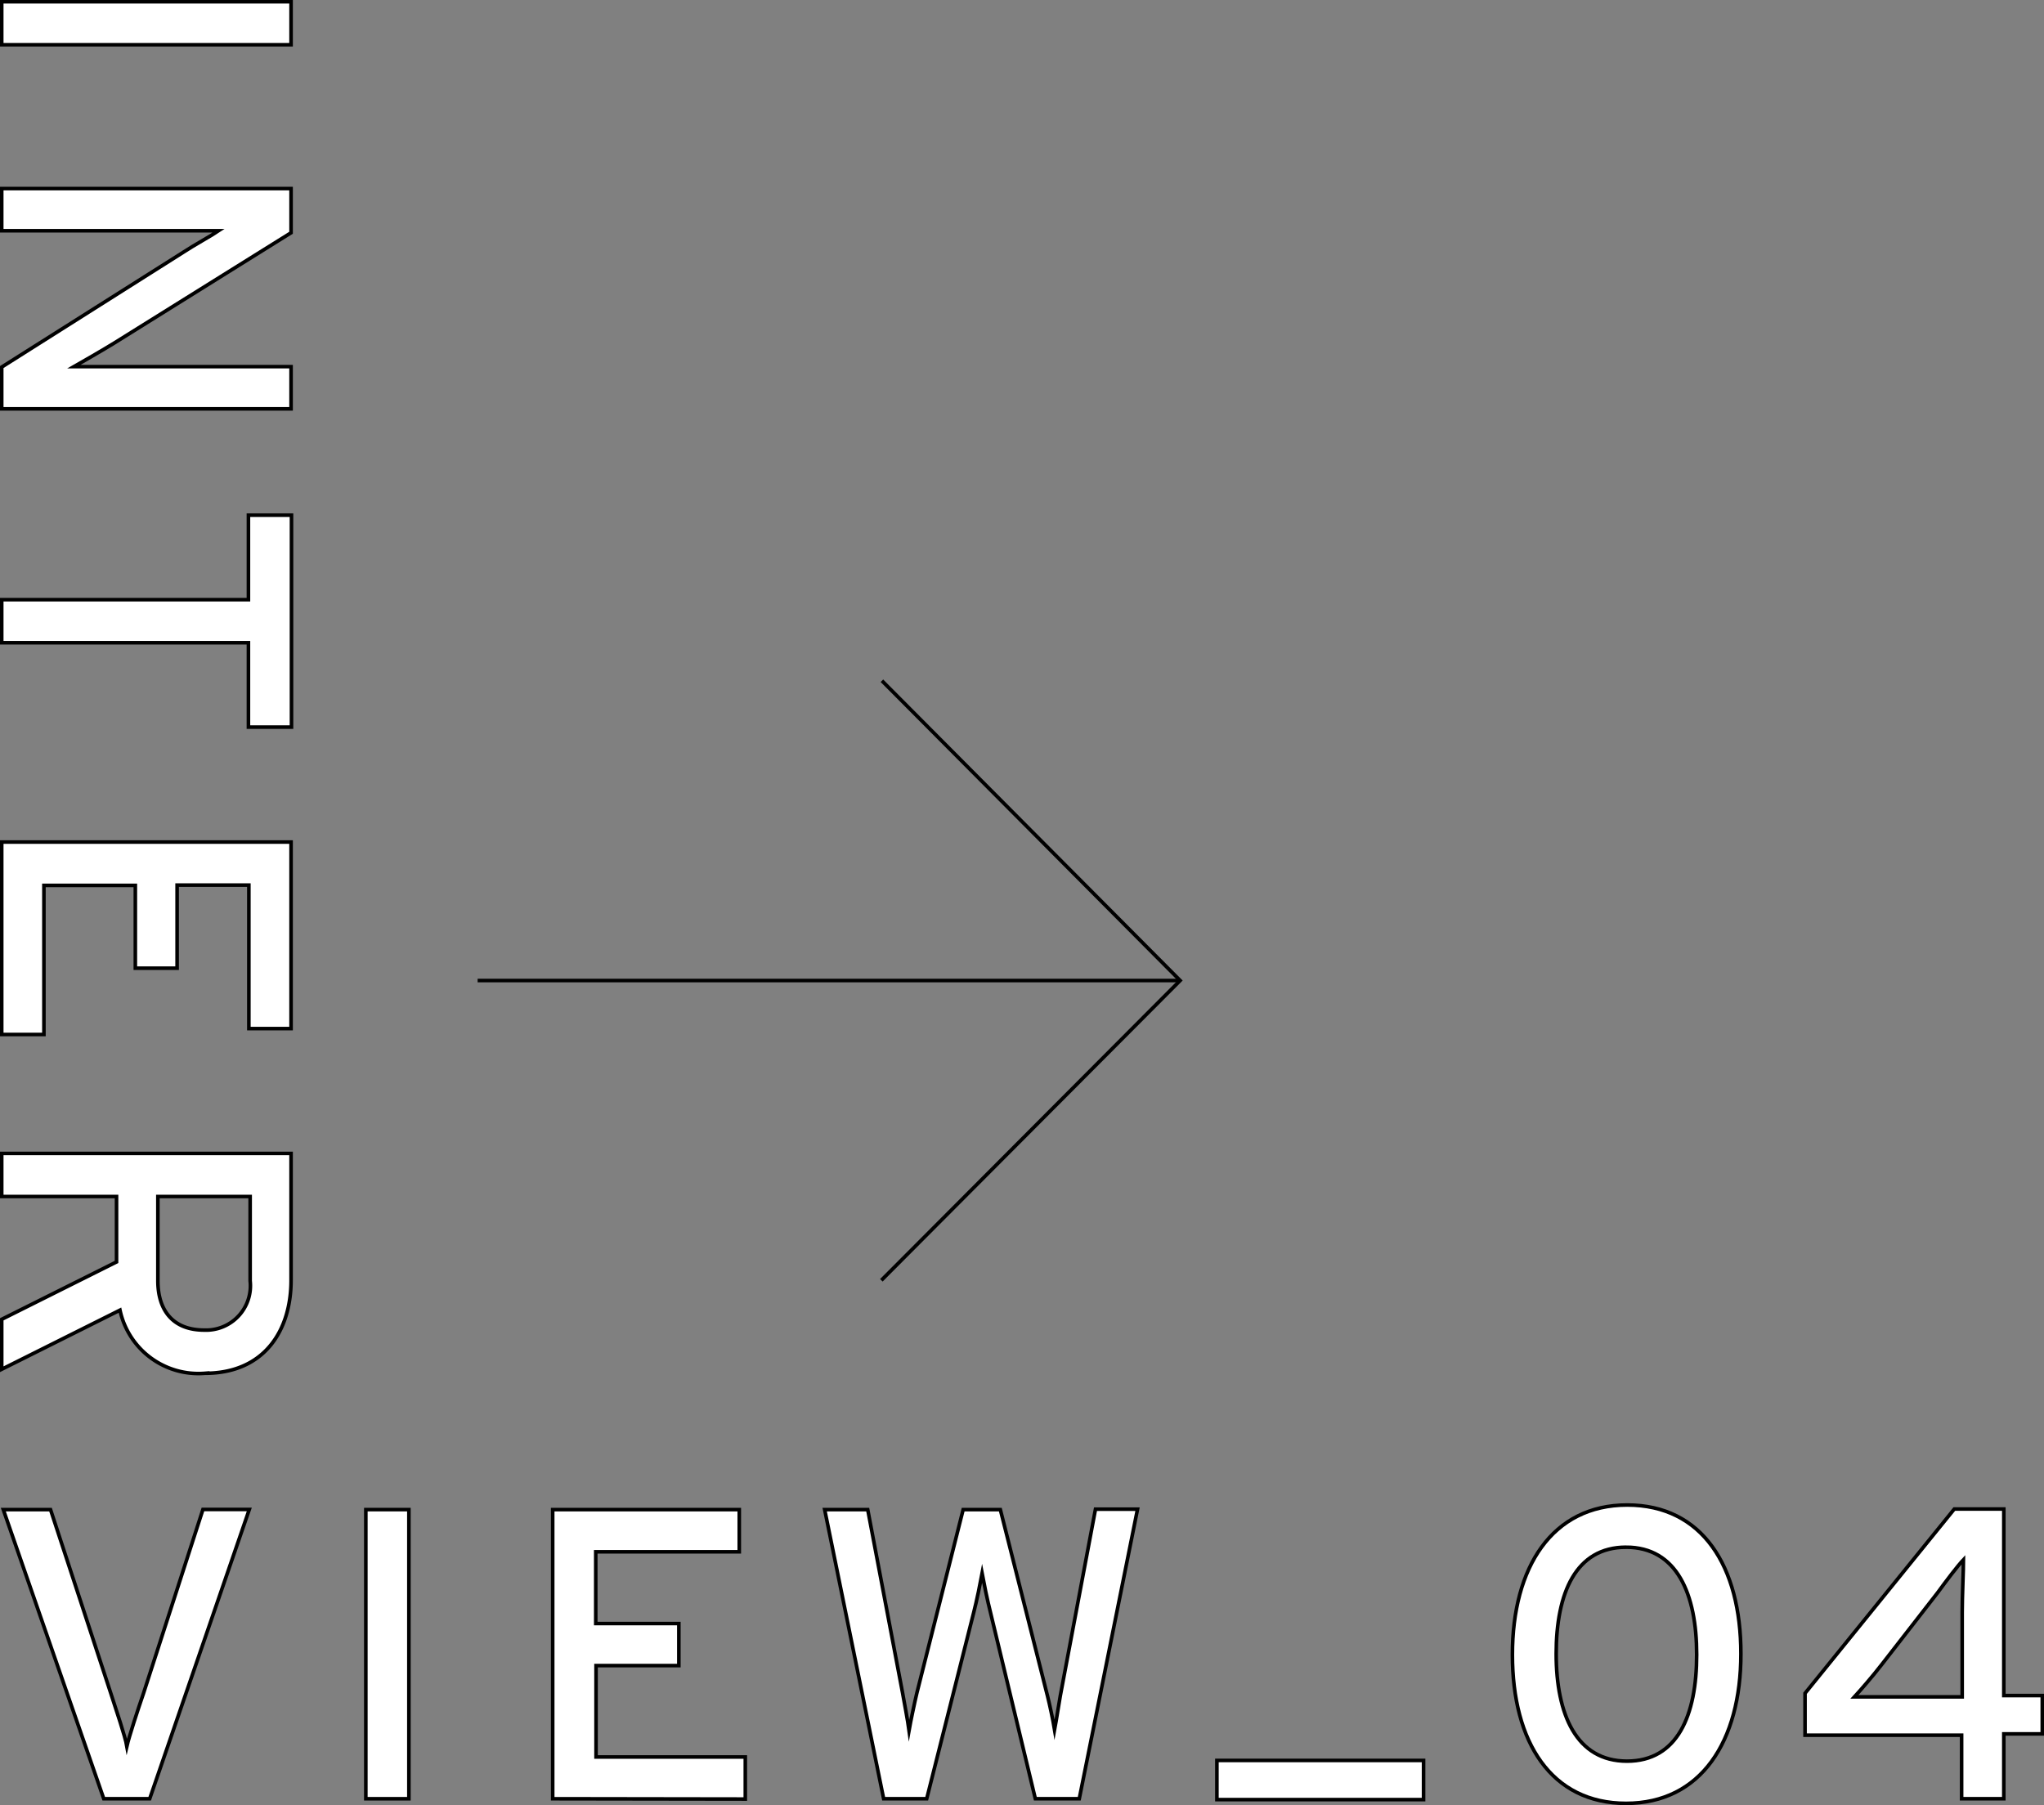 <svg xmlns="http://www.w3.org/2000/svg" viewBox="0 0 142.42 125.8"><rect x="0" y="0" width="142.42" height="125.8" fill="#808080" stroke="none"/><g id="レイヤー_2" data-name="レイヤー 2"><g id="copy"><path d="M.12.12H20.28v3H.12Z" style="fill:#fff;stroke:#000;stroke-miterlimit:10;stroke-width:0.25px"/><path d="M.12,25.58l12.65-8c.74-.49,2-1.18,2.47-1.5l-4.66,0H.12V13.14H20.28v3.08L8,23.88c-.84.52-2.34,1.38-2.85,1.67l4.75,0H20.28v2.94H.12Z" style="fill:#fff;stroke:#000;stroke-miterlimit:10;stroke-width:0.25px"/><path d="M17.31,44.79H.12v-3H17.31V35.9h3V50.67h-3Z" style="fill:#fff;stroke:#000;stroke-miterlimit:10;stroke-width:0.25px"/><path d="M.12,58.68H20.28v13H17.34v-10h-5v5.79H9.43V61.7H3.06V72.09H.12Z" style="fill:#fff;stroke:#000;stroke-miterlimit:10;stroke-width:0.25px"/><path d="M8.36,91.3.12,95.42V91.94l8-4V83.38h-8v-3H20.28v8.84c0,3.51-1.87,6.48-6,6.48A5.59,5.59,0,0,1,8.36,91.3Zm9.07-2V83.38H11v5.88c0,2,1,3.43,3.23,3.43A3.09,3.09,0,0,0,17.43,89.26Z" style="fill:#fff;stroke:#000;stroke-miterlimit:10;stroke-width:0.25px"/><path d="M10.43,125.35H7.23l-7-20.15H3.52L7.72,118c.38,1.18,1,3,1.12,3.69C9,121,9.59,119.19,10,118l4.14-12.81h3.23Z" style="fill:#fff;stroke:#000;stroke-miterlimit:10;stroke-width:0.25px"/><path d="M25.49,125.35V105.2h3v20.15Z" style="fill:#fff;stroke:#000;stroke-miterlimit:10;stroke-width:0.25px"/><path d="M38.51,125.35V105.2h13v2.94h-10v5h5.79v2.93H41.53v6.37h10.4v2.93Z" style="fill:#fff;stroke:#000;stroke-miterlimit:10;stroke-width:0.25px"/><path d="M75.2,125.35H72.14l-3.13-13c-.18-.69-.49-2.19-.58-2.68-.09.49-.4,2-.58,2.68l-3.28,13h-3L57.46,105.2h3l2.42,12.73c.11.6.37,2,.46,2.65.12-.67.4-2,.55-2.62l3.22-12.76h2.59l3.29,13c.14.55.37,1.62.49,2.34.14-.75.31-1.88.4-2.37l2.45-13h2.93Z" style="fill:#fff;stroke:#000;stroke-miterlimit:10;stroke-width:0.25px"/><path d="M84.79,125.41v-2.73h14.4v2.73Z" style="fill:#fff;stroke:#000;stroke-miterlimit:10;stroke-width:0.25px"/><path d="M113.3,125.67c-5.21,0-7.92-4.26-7.92-10.36s2.77-10.43,8-10.43,7.92,4.26,7.92,10.37S118.51,125.67,113.3,125.67Zm0-17.85c-3.51,0-4.87,3.2-4.87,7.43s1.41,7.48,4.93,7.48,4.86-3.19,4.86-7.42S116.84,107.82,113.3,107.82Z" style="fill:#fff;stroke:#000;stroke-miterlimit:10;stroke-width:0.25px"/><path d="M139.62,120.83v4.52h-2.94v-4.43H125.77V118l10.4-12.84h3.45v13h2.68v2.67ZM135,111l-3.89,5c-.6.78-1.47,1.78-1.9,2.25l3.25,0h4.26v-5.88c0-1.15.09-2.93.09-3.68C136.4,109.12,135.62,110.15,135,111Z" style="fill:#fff;stroke:#000;stroke-miterlimit:10;stroke-width:0.25px"/><line x1="33.28" y1="68.33" x2="82.24" y2="68.33" style="fill:none;stroke:#000;stroke-miterlimit:10;stroke-width:0.25px"/><polyline points="61.45 47.44 82.23 68.33 61.41 89.22" style="fill:none;stroke:#000;stroke-miterlimit:10;stroke-width:0.25px"/></g></g></svg>